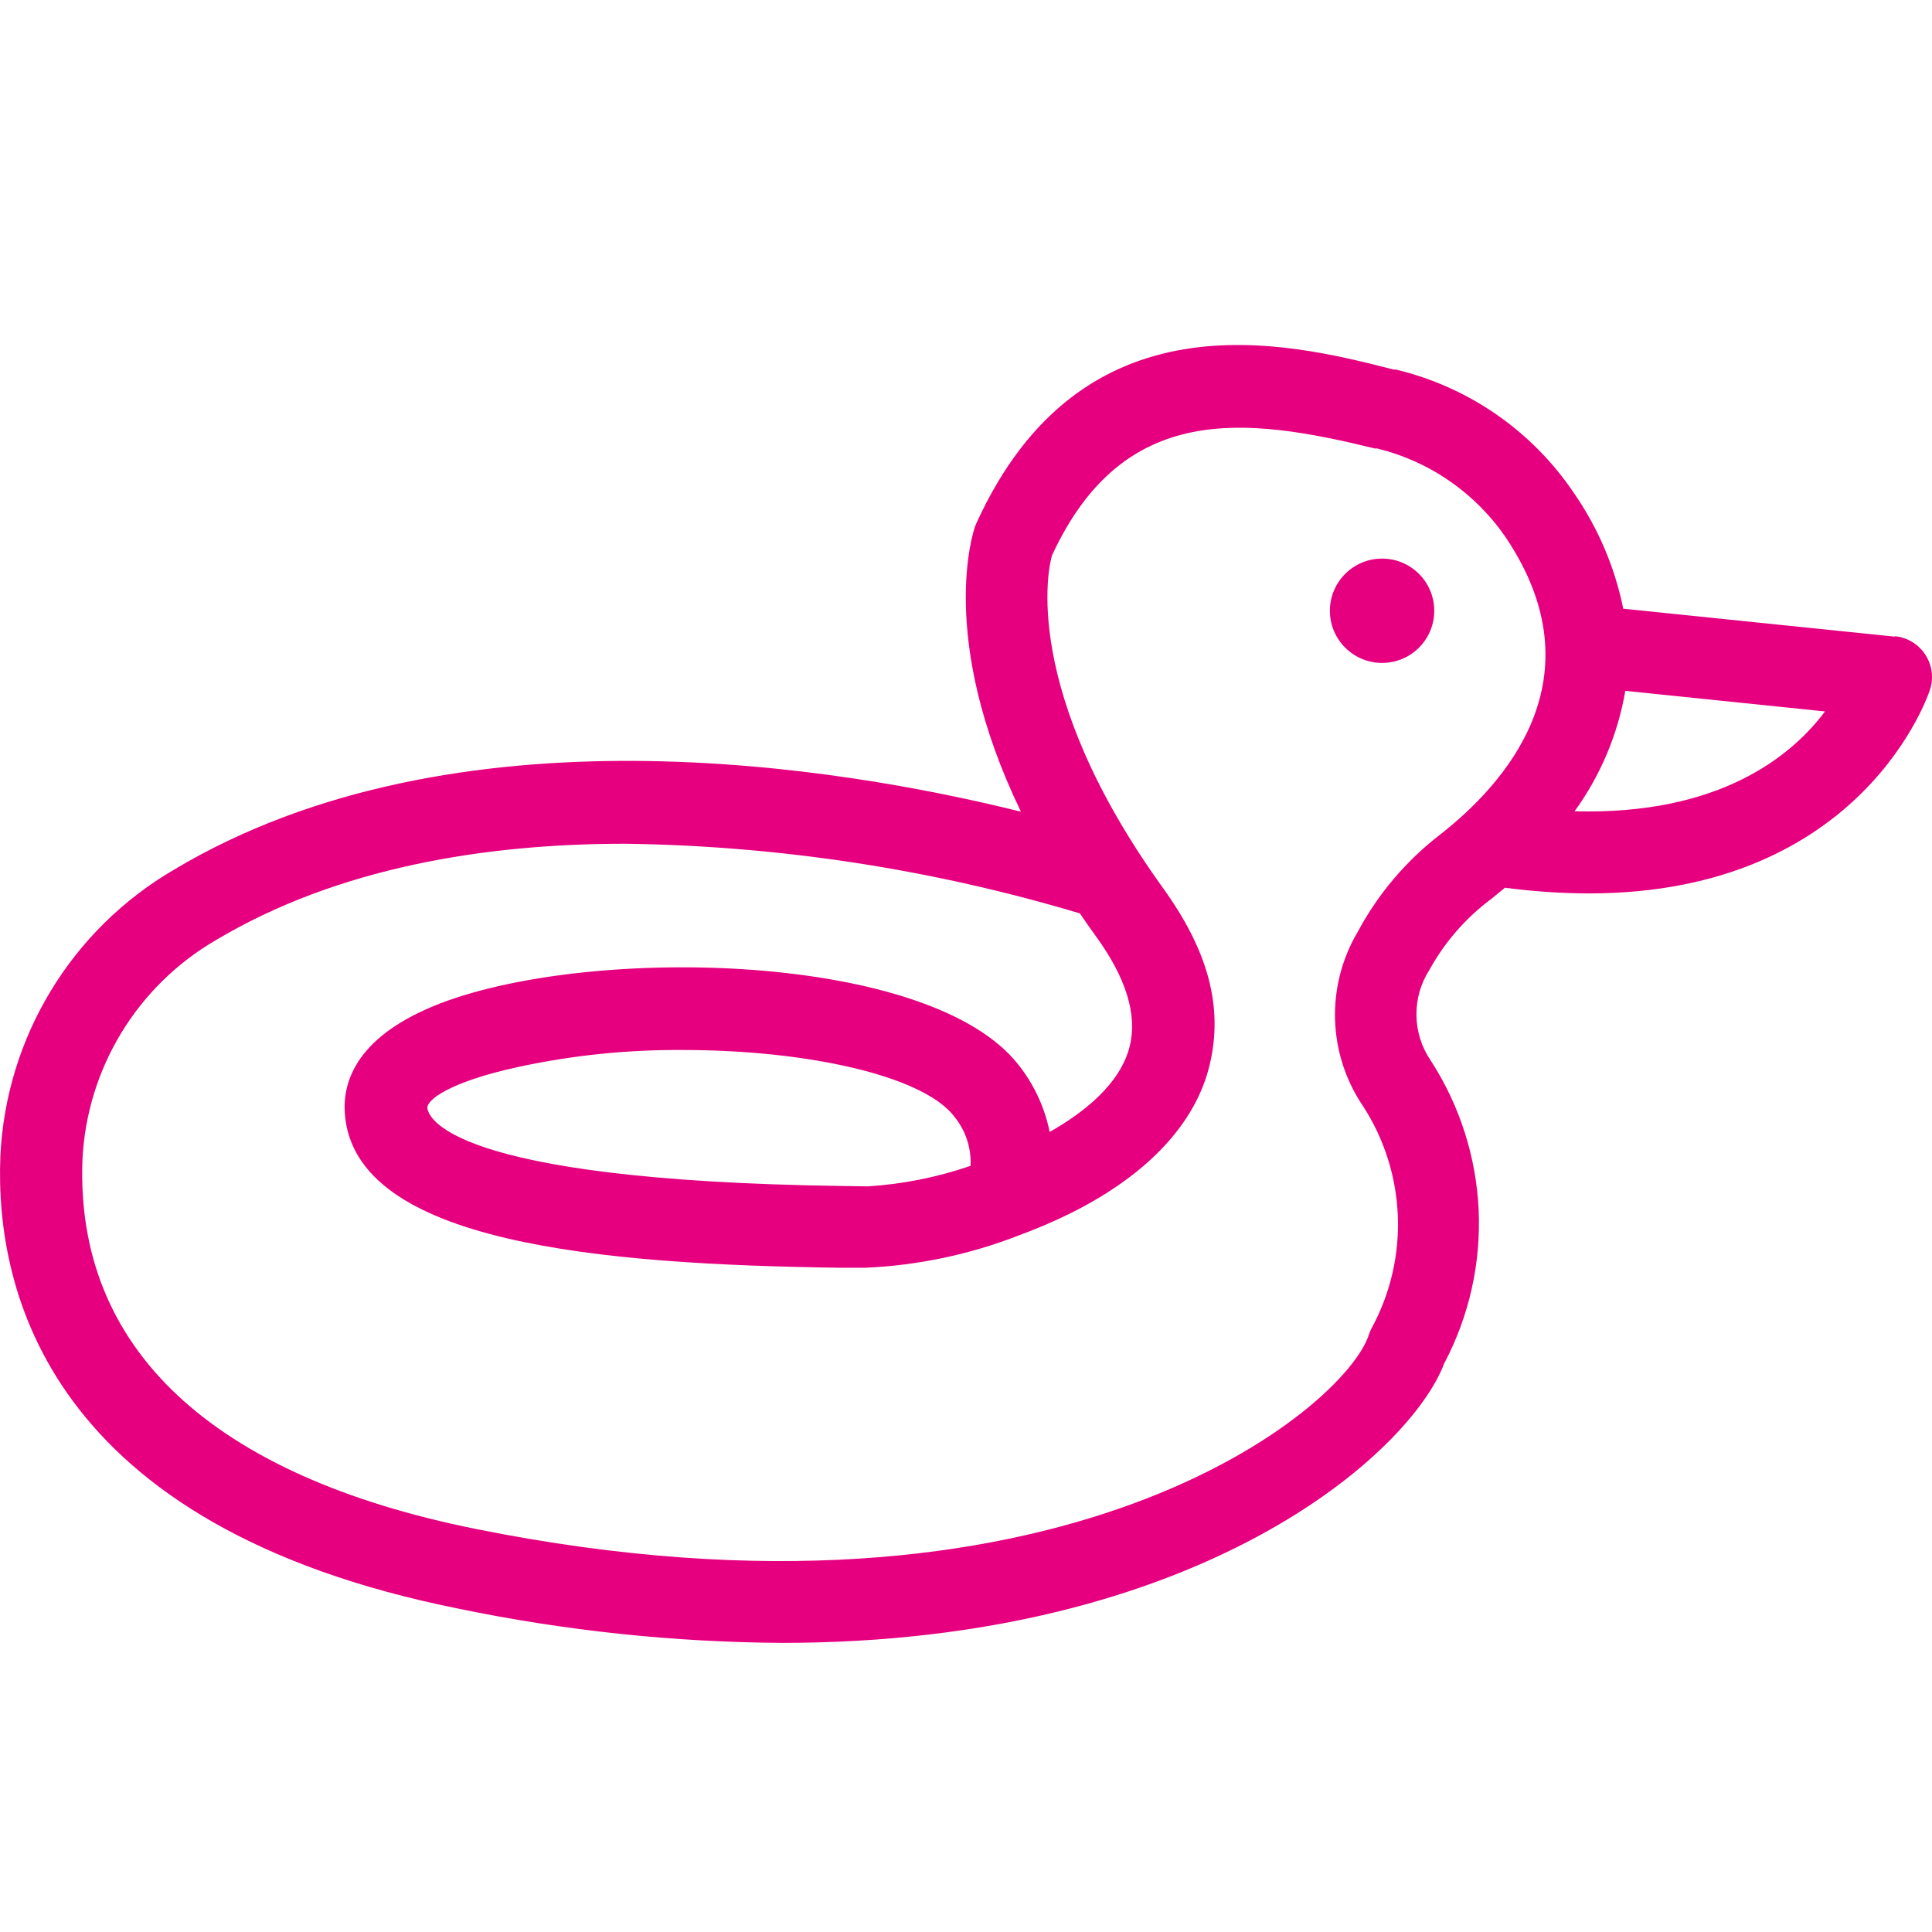 <svg width="46" height="46" viewBox="0 0 46 46" fill="none" xmlns="http://www.w3.org/2000/svg">
<path d="M45.111 15.158L38.649 14.493C38.448 13.502 38.047 12.564 37.471 11.734C36.477 10.259 34.965 9.212 33.235 8.799H33.181C30.598 8.134 25.751 6.96 23.247 12.458L23.217 12.531C23.173 12.659 22.312 15.197 24.308 19.326C20.033 18.264 10.842 16.704 4.146 20.705V20.705C1.695 22.134 0.136 24.709 0.008 27.543C-0.115 30.722 1.142 36.348 10.93 38.304C13.46 38.828 16.036 39.1 18.62 39.116C28.564 39.116 33.592 34.592 34.389 32.454H34.39C34.981 31.334 35.262 30.076 35.206 28.81C35.148 27.545 34.755 26.317 34.067 25.254C33.849 24.936 33.73 24.56 33.725 24.175C33.719 23.789 33.828 23.411 34.037 23.087C34.401 22.428 34.901 21.854 35.505 21.404L35.833 21.136C36.494 21.224 37.161 21.27 37.828 21.272C44.393 21.272 45.943 16.459 45.958 16.405C46.043 16.126 45.998 15.823 45.836 15.58C45.674 15.336 45.412 15.178 45.121 15.148L45.111 15.158ZM34.286 19.873C33.478 20.496 32.811 21.283 32.33 22.182C31.952 22.817 31.764 23.547 31.787 24.285C31.811 25.024 32.045 25.74 32.462 26.35C32.96 27.123 33.242 28.015 33.281 28.934C33.32 29.853 33.113 30.766 32.682 31.578C32.645 31.64 32.616 31.706 32.594 31.774C32.026 33.545 25.257 39.2 11.345 36.407C5.03 35.14 1.797 32.102 1.963 27.617C2.066 25.446 3.263 23.475 5.142 22.383C8.053 20.647 11.57 20.089 14.886 20.089C18.554 20.138 22.197 20.696 25.711 21.747C25.835 21.93 25.965 22.116 26.102 22.305C26.812 23.283 27.081 24.163 26.9 24.902C26.68 25.806 25.804 26.491 24.992 26.951C24.874 26.367 24.619 25.819 24.249 25.352C22.16 22.681 14.148 22.495 10.499 23.884C8.508 24.648 8.156 25.733 8.21 26.506C8.425 29.608 14.3 30.106 20.018 30.185H20.614L20.614 30.184C21.865 30.128 23.098 29.867 24.263 29.412C24.697 29.253 25.122 29.07 25.535 28.864C27.33 27.959 28.47 26.746 28.802 25.352C29.135 23.958 28.753 22.618 27.692 21.145C24.307 16.449 24.953 13.514 25.051 13.216C26.748 9.558 29.654 9.924 32.735 10.678H32.789C34.042 10.984 35.136 11.744 35.861 12.81C38.092 16.151 35.832 18.665 34.286 19.873L34.286 19.873ZM23.109 27.758C22.319 28.03 21.497 28.194 20.663 28.247L20.062 28.238C10.572 28.106 10.19 26.56 10.176 26.379C10.161 26.198 10.665 25.767 12.352 25.401C13.638 25.124 14.95 24.99 16.266 25C19.171 25 21.949 25.596 22.713 26.574V26.575C22.988 26.906 23.129 27.328 23.109 27.758L23.109 27.758ZM37.49 19.316C38.107 18.465 38.52 17.485 38.698 16.449L43.453 16.939C42.65 18.01 40.933 19.409 37.495 19.316L37.49 19.316Z" fill="#E6007F"/>
<path d="M34.149 14.542C34.149 15.228 33.593 15.784 32.907 15.784C32.221 15.784 31.664 15.228 31.664 14.542C31.664 13.856 32.221 13.3 32.907 13.3C33.593 13.3 34.149 13.856 34.149 14.542Z" fill="#E6007F"/>
</svg>
